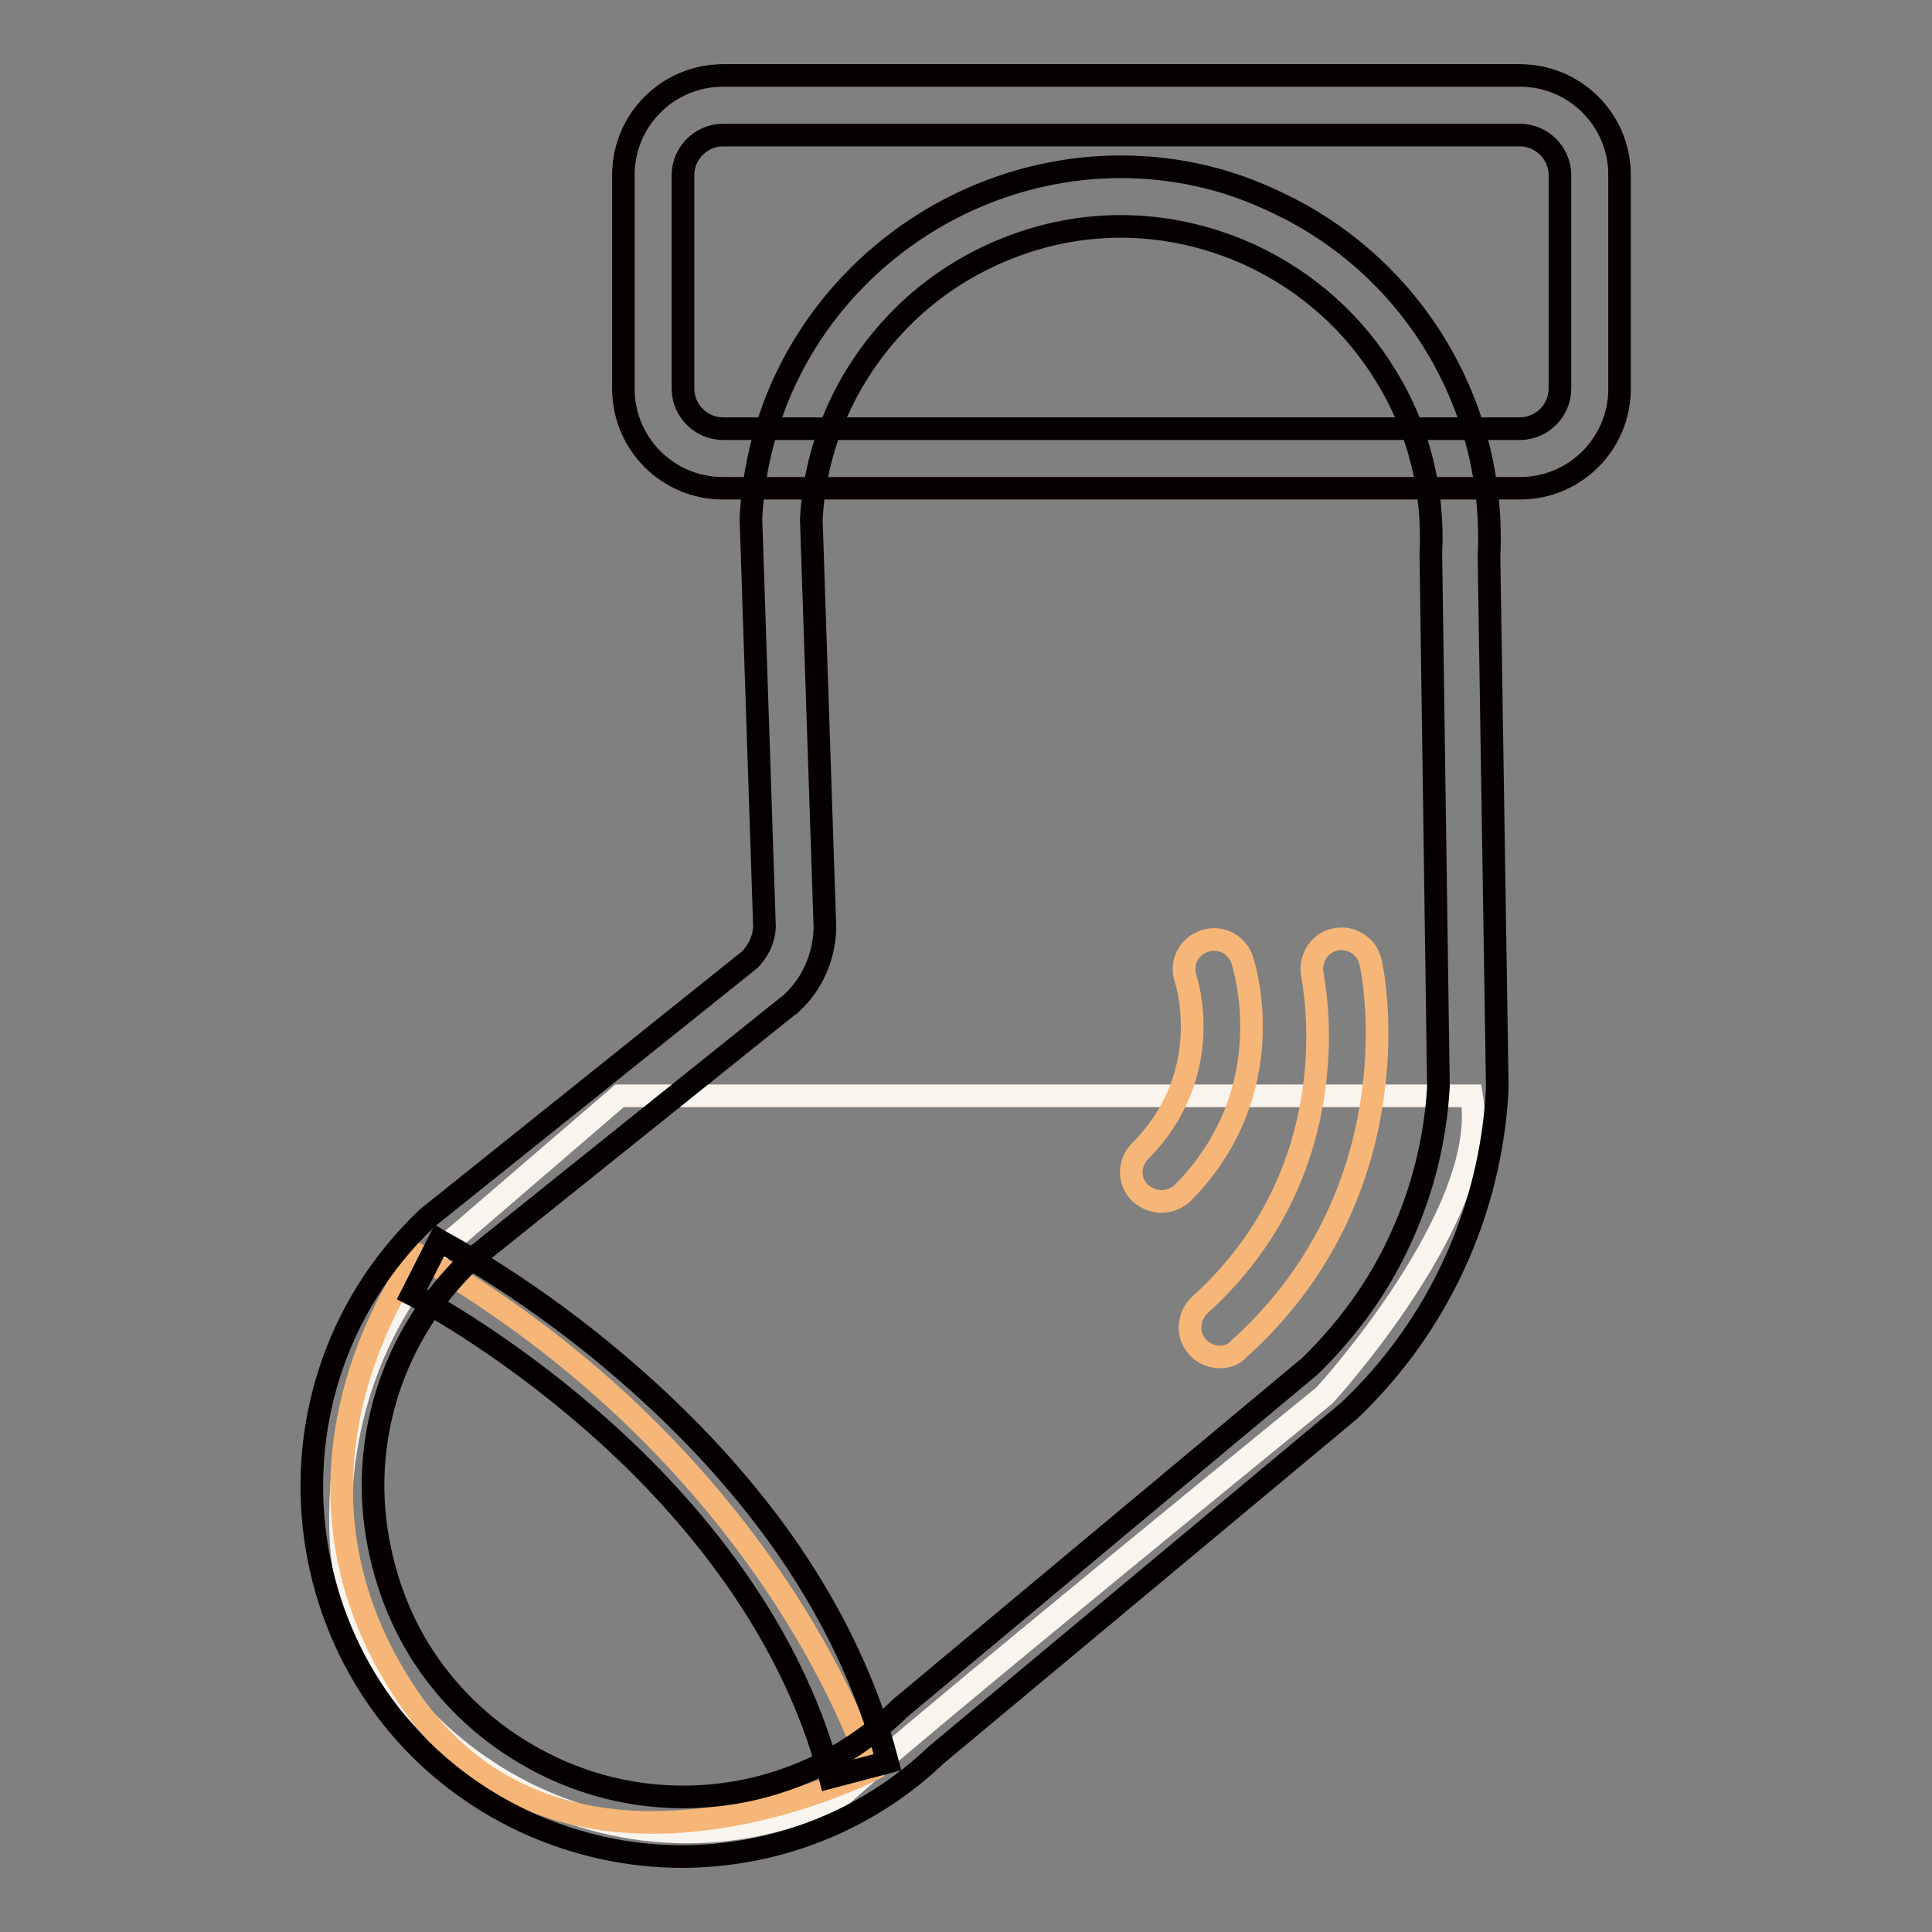 <?xml version="1.0" encoding="utf-8"?>
<!-- Svg Vector Icons : http://www.onlinewebfonts.com/icon -->
<!DOCTYPE svg PUBLIC "-//W3C//DTD SVG 1.1//EN" "http://www.w3.org/Graphics/SVG/1.1/DTD/svg11.dtd">
<svg version="1.1" xmlns="http://www.w3.org/2000/svg" xmlns:xlink="http://www.w3.org/1999/xlink" x="0px" y="0px" viewBox="0 0 256 256" enable-background="new 0 0 256 256" xml:space="preserve">
<rect x="0" y="0" width="256" height="256" fill="#808080" stroke="none"/>
<g> <path stroke-width="3" fill-opacity="0" stroke="#f5b677"  d="M201.4,64.7H95.8c-7.3,0-13.2-5.9-13.2-13.2V23.2c0-7.3,5.9-13.2,13.2-13.2h105.6c7.3,0,13.2,5.9,13.2,13.2 v28.3C214.6,58.8,208.7,64.7,201.4,64.7z"/> <path stroke-width="3" fill-opacity="0" stroke="#070001"  d="M201.4,17.9c2.9,0,5.3,2.4,5.3,5.3v28.3c0,2.9-2.4,5.3-5.3,5.3H95.8c-2.9,0-5.3-2.4-5.3-5.3V23.2 c0-2.9,2.4-5.3,5.3-5.3H201.4 M201.4,10H95.8c-7.3,0-13.2,5.9-13.2,13.2v28.3c0,7.3,5.9,13.2,13.2,13.2h105.6 c7.3,0,13.2-5.9,13.2-13.2V23.2C214.6,15.9,208.7,10,201.4,10z"/> <path stroke-width="3" fill-opacity="0" stroke="#faf4ef"  d="M82.1,145.2l-23.6,20.3c0,0-14.6,13.6-13.3,38.8c1.3,25.2,34.9,48.7,66.1,33.8c9.4-8.6,64.2-53.2,64.2-53.2 s22.1-24.1,19.5-39.7H82.1z"/> <path stroke-width="3" fill-opacity="0" stroke="#f5b677"  d="M55.4,166.3c0,0-21.9,28.3-1.3,58.6c20.6,30.4,61.3,9.7,61.3,9.7S103.2,193.8,55.4,166.3z"/> <path stroke-width="3" fill-opacity="0" stroke="#070001"  d="M148.5,30c5.9,0,11.7,1.3,17.2,3.8c7.5,3.5,13.7,9,18,16.1c4.3,7,6.3,15.1,5.9,23.4v0.5l1,70.2 c-0.4,7-2.1,13.8-5,20.1c-2.9,6.4-7,12-12,16.9l-54.4,45.4l-0.2,0.2l-0.2,0.2c-7.7,7.3-17.7,11.3-28.3,11.3c-6,0-11.8-1.3-17.2-3.8 c-6.4-3-11.7-7.3-15.8-12.8c-3.9-5.2-6.4-11.4-7.5-17.9c-1.1-6.5-0.6-13.1,1.4-19.3c2.1-6.5,5.7-12.2,10.6-17l42.4-34l0.3-0.2 l0.2-0.2c2.7-2.5,4.2-5.9,4.4-9.6l0-0.3v-0.3l-1.8-53.9c0.6-10.7,5.3-20.5,13.1-27.8c3.8-3.5,8.1-6.2,12.9-8.1 C138.3,31,143.3,30,148.5,30 M148.5,22.1c-24.9,0-47.6,19.4-49,46.6l1.8,54.2c-0.1,1.6-0.8,3.1-2,4.3l-42.7,34.2 c-25.1,23.9-18.3,65.6,13.2,80.1c6.6,3,13.6,4.5,20.5,4.5c12.3,0,24.5-4.6,33.8-13.5l54.7-45.6c11.8-11.2,18.8-26.5,19.6-42.7 l-1.1-70.5c1-20-10.2-38.6-28.4-47C162.2,23.5,155.3,22.1,148.5,22.1L148.5,22.1z"/> <path stroke-width="3" fill-opacity="0" stroke="#070001"  d="M110,235.5c-5.5-21.1-20.2-37.4-31.6-47.3c-12.5-10.9-23.6-16.6-23.8-16.7l3.6-7.1 c0.5,0.3,12.2,6.3,25.3,17.8c7.8,6.8,14.4,14,19.8,21.5c6.8,9.5,11.6,19.5,14.3,29.8L110,235.5L110,235.5z"/> <path stroke-width="3" fill-opacity="0" stroke="#f5b677"  d="M161.7,179.8c-1.1,0-2.2-0.4-3-1.3c-1.5-1.6-1.3-4.1,0.3-5.6c8.4-7.6,13.5-17.2,15.1-28.5 c1.2-8.6-0.2-15.1-0.2-15.2c-0.4-2.1,0.9-4.3,3-4.7c2.1-0.5,4.3,0.9,4.7,3c0.1,0.3,1.7,7.7,0.3,17.6c-1.8,13.2-7.9,24.8-17.7,33.6 C163.5,179.5,162.6,179.8,161.7,179.8L161.7,179.8z"/> <path stroke-width="3" fill-opacity="0" stroke="#f5b677"  d="M153.9,159.2c-1,0-2-0.4-2.8-1.1c-1.6-1.5-1.6-4,0-5.6c10-10.1,6.2-22.3,6-22.8c-0.7-2.1,0.4-4.3,2.5-5 c2.1-0.7,4.3,0.4,5,2.5c0.2,0.7,5.6,17.2-7.9,30.9C155.9,158.8,154.9,159.2,153.9,159.2L153.9,159.2z"/></g>
</svg>
